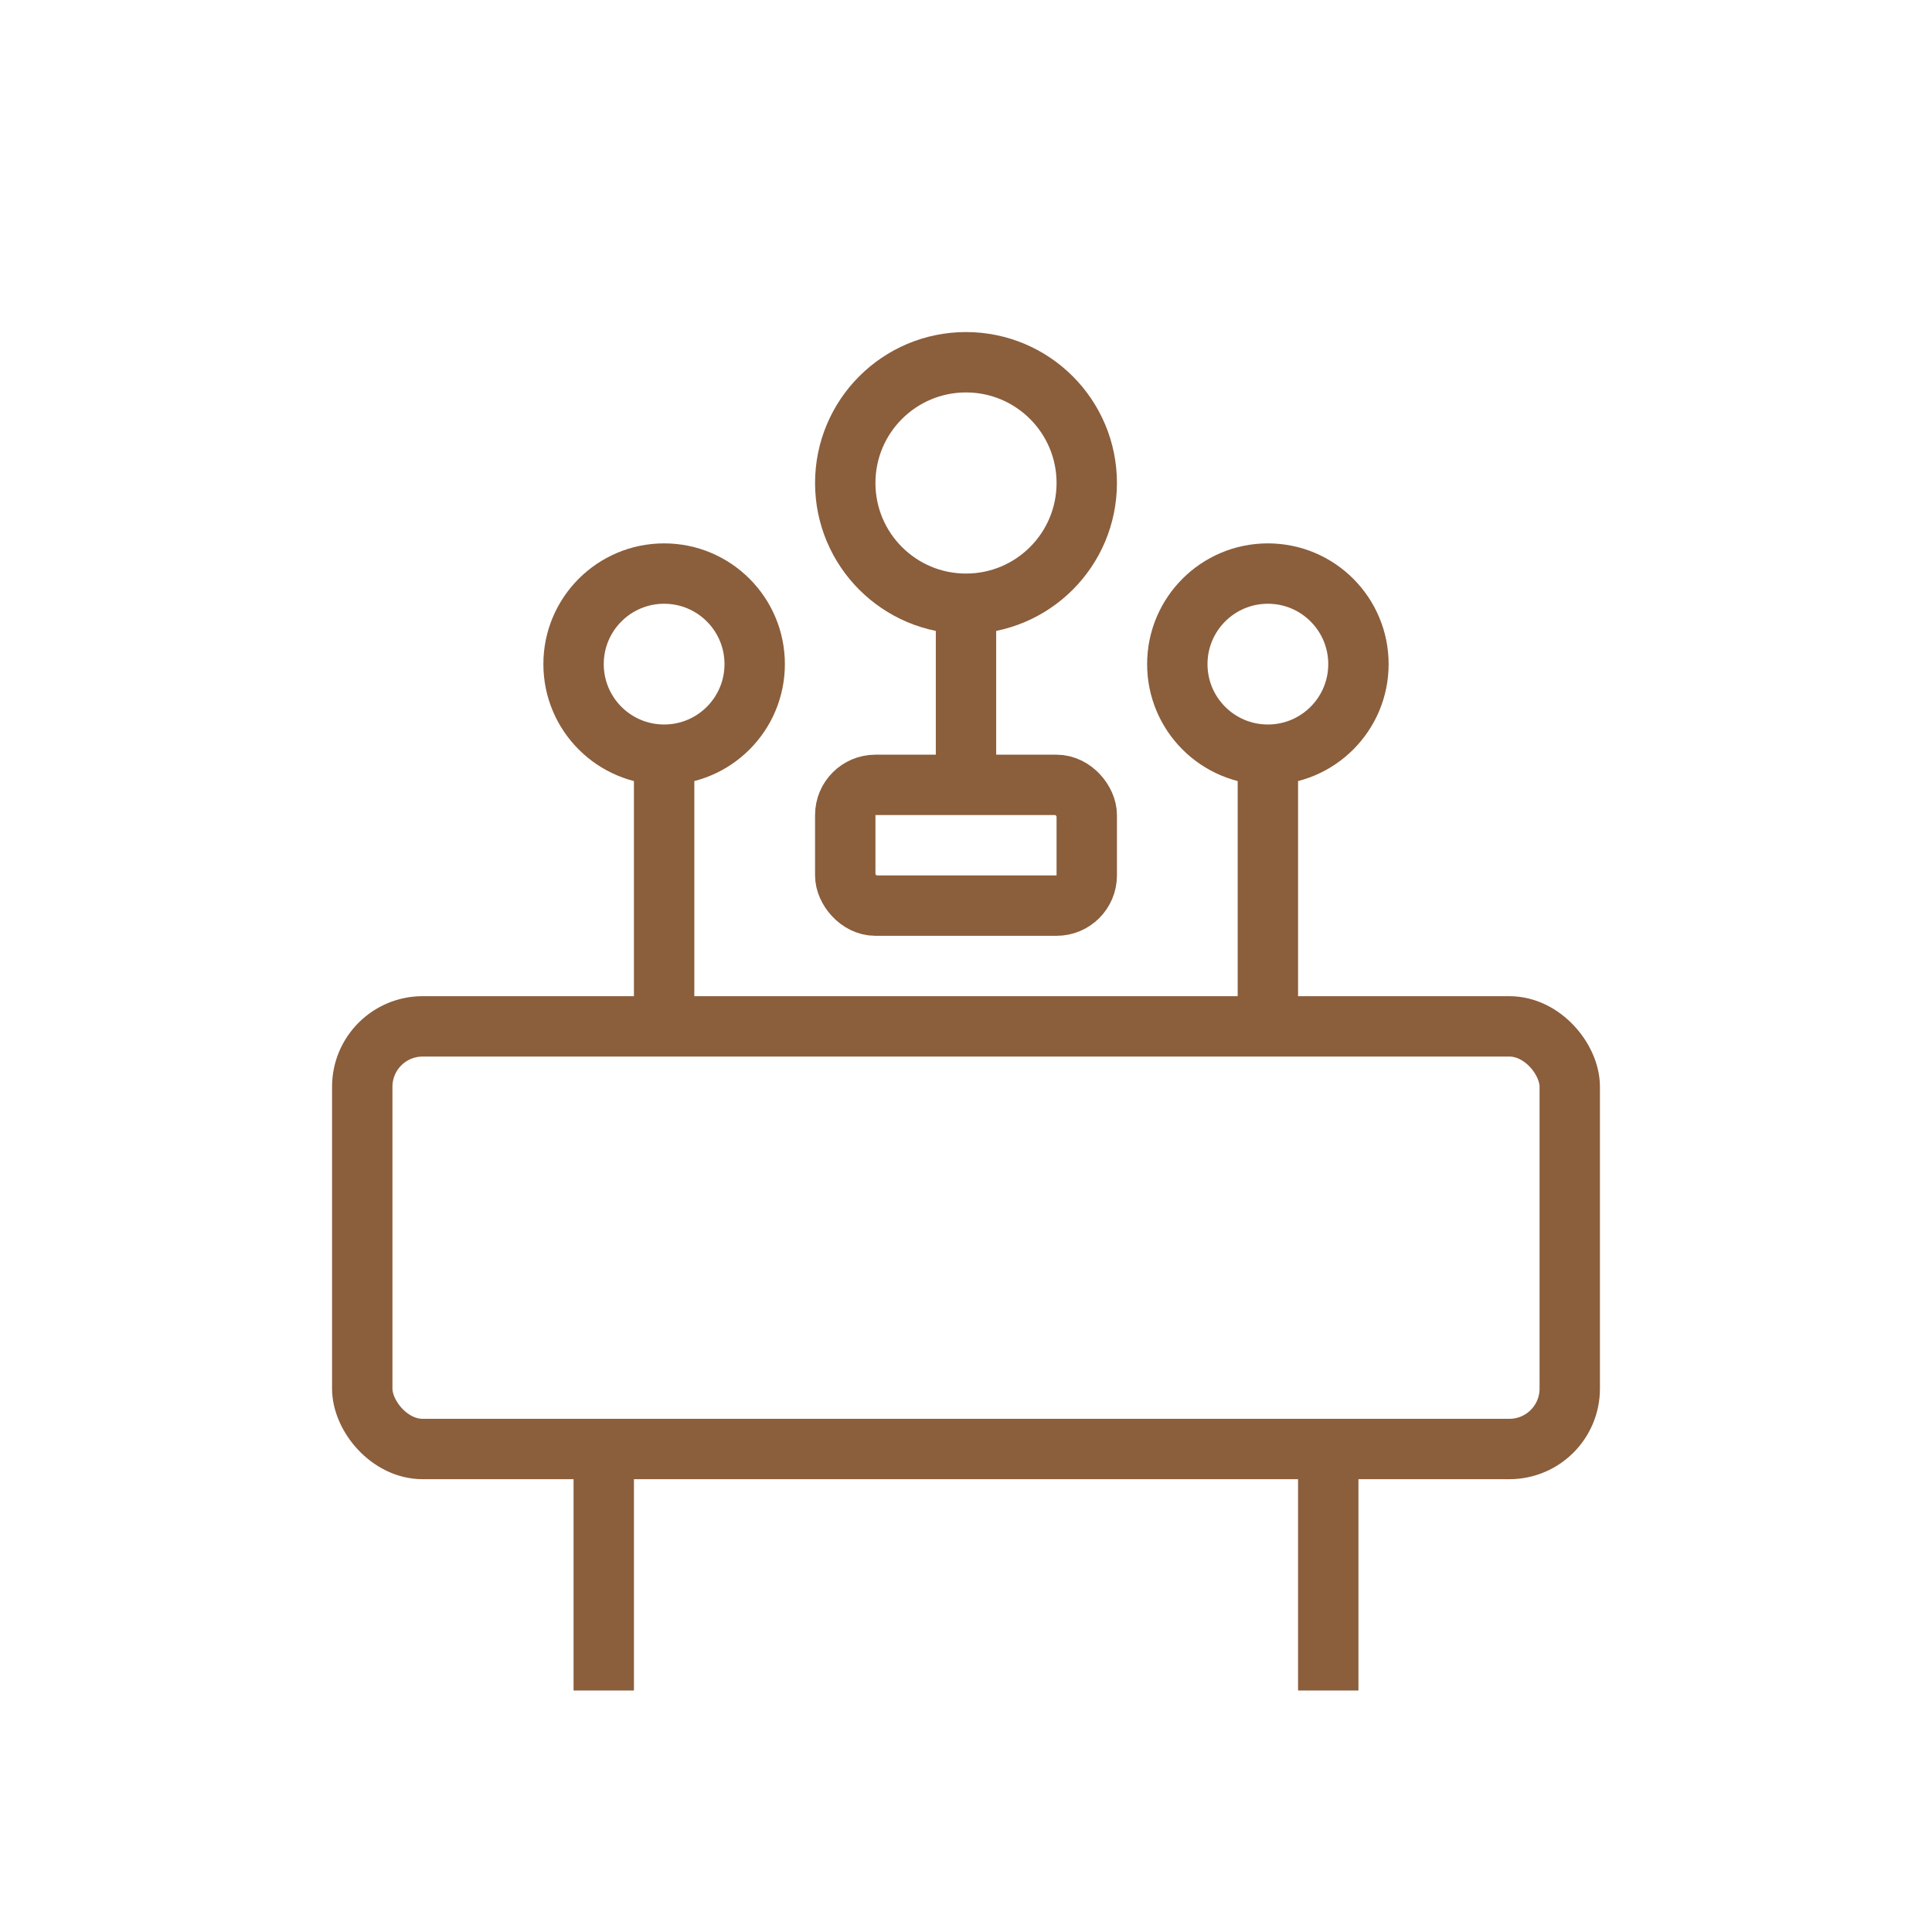 <svg xmlns="http://www.w3.org/2000/svg" viewBox="0 0 64 64" stroke="#8B5E3C" fill="none" stroke-width="2">
  <!-- Mesa -->
  <rect x="12" y="34" width="40" height="14" rx="2"/>
  <line x1="20" y1="48" x2="20" y2="56"/>
  <line x1="44" y1="48" x2="44" y2="56"/>
  <!-- Campana pastel -->
  <circle cx="32" cy="16" r="4"/>
  <line x1="32" y1="20" x2="32" y2="26"/>
  <rect x="28" y="26" width="8" height="4" rx="1"/>
  <!-- Chupetines -->
  <circle cx="22" cy="22" r="3"/>
  <circle cx="42" cy="22" r="3"/>
  <line x1="22" y1="25" x2="22" y2="34"/>
  <line x1="42" y1="25" x2="42" y2="34"/>
</svg>